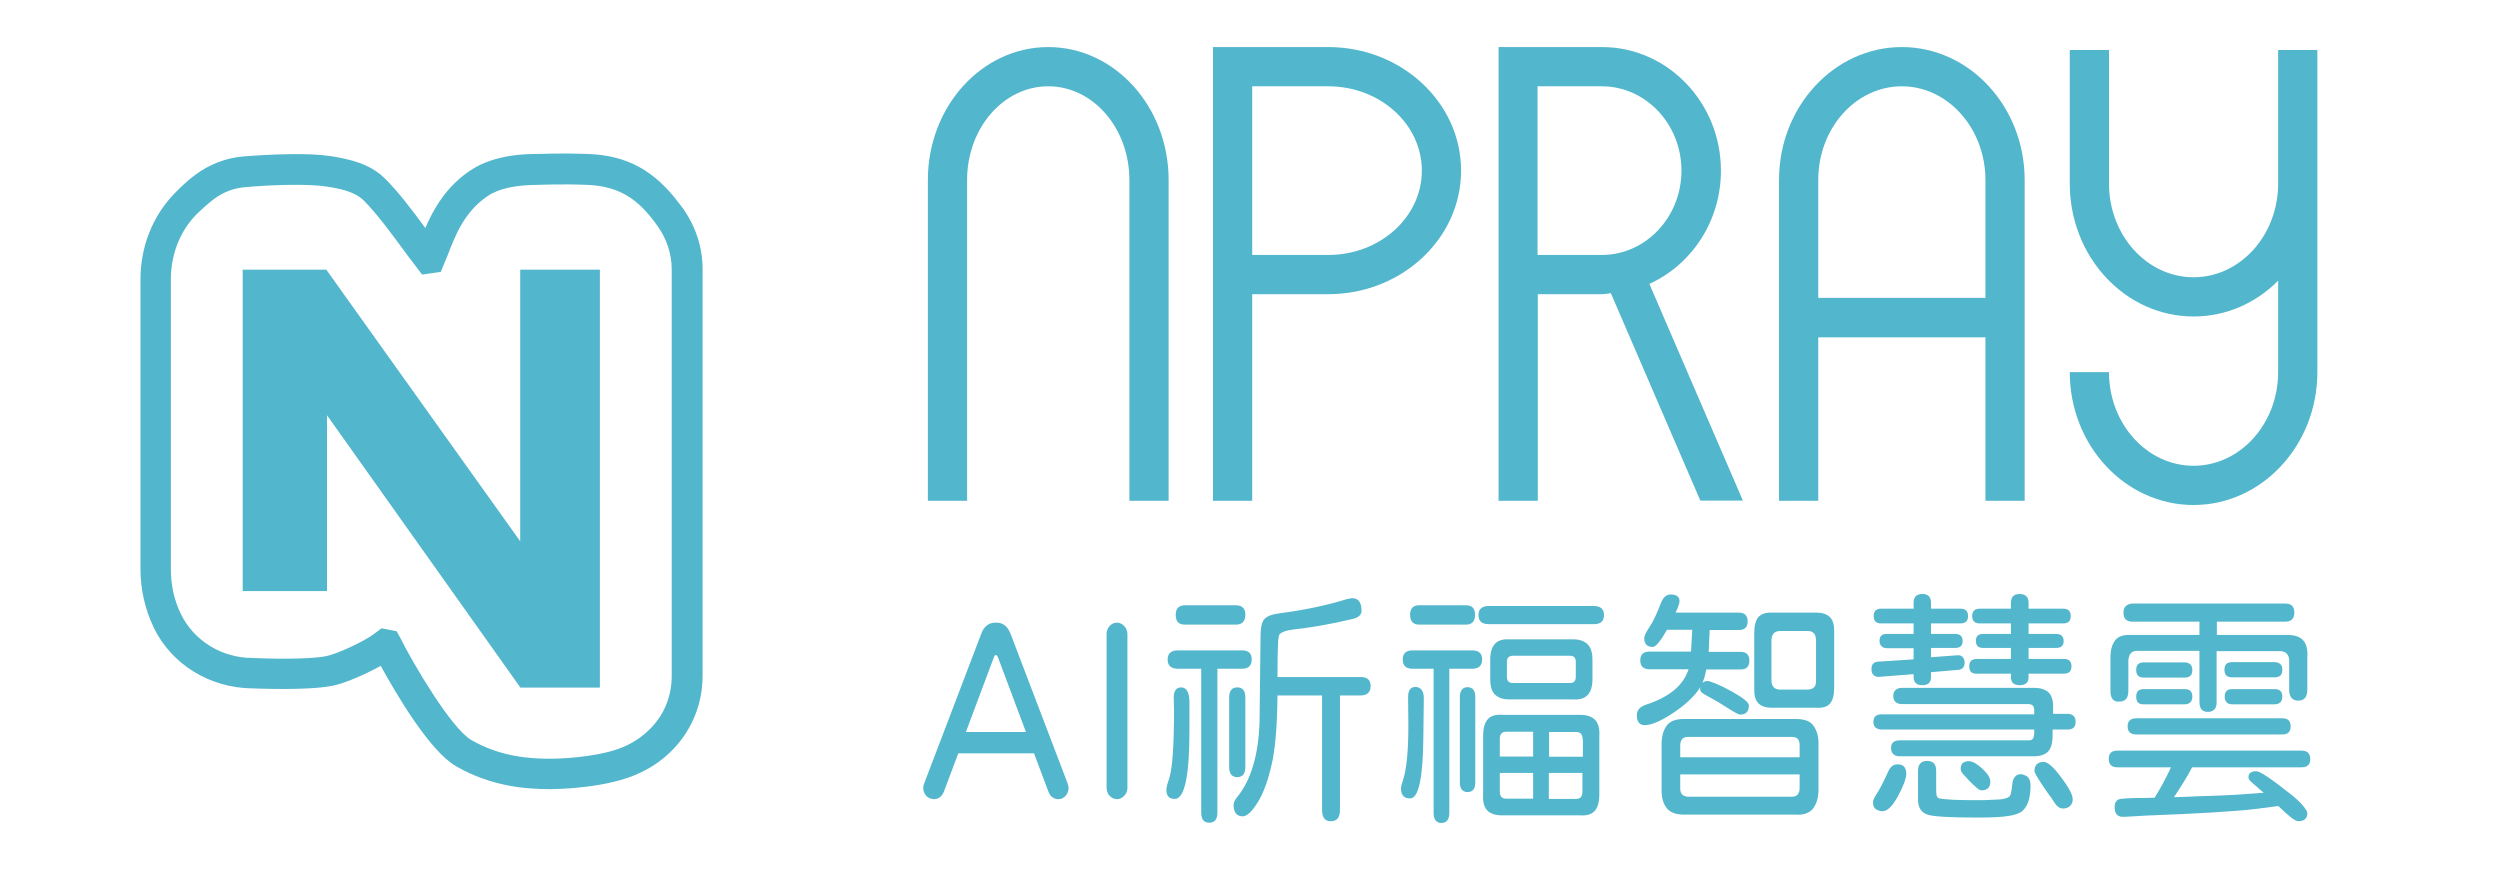 <?xml version="1.0" encoding="utf-8"?>
<!-- Generator: Adobe Illustrator 26.0.1, SVG Export Plug-In . SVG Version: 6.00 Build 0)  -->
<svg version="1.1" id="圖層_1" xmlns="http://www.w3.org/2000/svg" xmlns:xlink="http://www.w3.org/1999/xlink" x="0px" y="0px"
	 viewBox="0 0 101.98 36.38" style="enable-background:new 0 0 101.98 36.38;" xml:space="preserve">
<style type="text/css">
	.st0{fill:#52B6CC;}
</style>
<g>
	<g>
		<path class="st0" d="M47.67,20.43h-1.6V7.34c0-2.11-1.48-3.82-3.31-3.82s-3.31,1.71-3.31,3.82v13.09h-1.6V7.34
			c0-2.99,2.2-5.42,4.91-5.42s4.91,2.43,4.91,5.42V20.43z"/>
		<path class="st0" d="M85.31,15.26"/>
		<path class="st0" d="M89.48,20.6c-2.79,0-5.05-2.43-5.05-5.42h1.6c0,2.11,1.55,3.82,3.45,3.82c1.9,0,3.45-1.71,3.45-3.82v-3.73
			c-0.9,0.91-2.12,1.46-3.45,1.46c-2.79,0-5.05-2.43-5.05-5.42V2.04h1.6v5.45c0,2.11,1.55,3.82,3.45,3.82c1.9,0,3.45-1.71,3.45-3.82
			V2.04h1.6v13.14C94.53,18.17,92.26,20.6,89.48,20.6z"/>
		<path class="st0" d="M82.59,20.43h-1.6v-6.67h-6.82v6.67h-1.6V7.34c0-2.99,2.25-5.42,5.01-5.42s5.01,2.43,5.01,5.42V20.43z
			 M74.17,12.15h6.82V7.34c0-2.1-1.53-3.82-3.41-3.82s-3.41,1.71-3.41,3.82V12.15z"/>
		<path class="st0" d="M51.08,20.43h-1.6V1.92h4.7c2.99,0,5.42,2.26,5.42,5.04c0,2.78-2.43,5.04-5.42,5.04h-3.1V20.43z M51.08,10.4
			h3.1c2.11,0,3.82-1.54,3.82-3.44s-1.71-3.44-3.82-3.44h-3.1V10.4z"/>
		<path class="st0" d="M71.1,20.43l-3.82-8.85C69,10.8,70.2,9.03,70.2,6.96c0-2.78-2.18-5.04-4.85-5.04h-4.22v18.51h1.6V12h2.62
			c0.12,0,0.24-0.03,0.36-0.04l3.65,8.46H71.1z M62.72,10.4V3.52h2.62c1.79,0,3.25,1.54,3.25,3.44s-1.46,3.44-3.25,3.44H62.72z"/>
	</g>
	<g>
		<path class="st0" d="M37.78,32.46c-0.08-0.09-0.12-0.2-0.12-0.33c0-0.05,0.01-0.11,0.05-0.2l2.33-6.11
			c0.05-0.14,0.13-0.24,0.22-0.31c0.09-0.07,0.2-0.11,0.32-0.11h0.09c0.12,0,0.23,0.04,0.32,0.11c0.09,0.07,0.16,0.18,0.22,0.31
			l2.33,6.11c0.03,0.09,0.05,0.16,0.05,0.2c0,0.13-0.04,0.24-0.12,0.33c-0.08,0.09-0.18,0.14-0.3,0.14c-0.09,0-0.17-0.03-0.24-0.08
			c-0.07-0.05-0.12-0.12-0.16-0.22l-0.59-1.57h-3.09l-0.59,1.57c-0.04,0.09-0.09,0.17-0.16,0.22c-0.07,0.05-0.15,0.08-0.24,0.08
			C37.96,32.59,37.86,32.55,37.78,32.46z M40.62,26.72c-0.03,0-0.05,0.02-0.07,0.07l-1.15,3.07h2.45l-1.15-3.07
			C40.67,26.74,40.65,26.72,40.62,26.72z"/>
		<path class="st0" d="M45.26,32.46c-0.08-0.09-0.12-0.2-0.12-0.33v-6.26c0-0.13,0.04-0.24,0.12-0.33c0.08-0.09,0.18-0.14,0.3-0.14
			c0.12,0,0.22,0.05,0.3,0.14c0.09,0.09,0.13,0.21,0.13,0.33v6.26c0,0.13-0.04,0.24-0.13,0.33c-0.08,0.09-0.18,0.14-0.3,0.14
			C45.44,32.59,45.34,32.55,45.26,32.46z"/>
		<path class="st0" d="M48.52,28.67v1.13c0,1.86-0.2,2.79-0.6,2.79c-0.23,0-0.34-0.12-0.34-0.37c0-0.09,0.03-0.22,0.09-0.39
			c0.15-0.39,0.22-1.34,0.22-2.85l-0.01-0.47c-0.01-0.16,0.02-0.28,0.07-0.36c0.05-0.07,0.13-0.11,0.24-0.11
			C48.41,28.05,48.52,28.25,48.52,28.67z M49.66,27.28v5.87c0,0.27-0.11,0.41-0.33,0.41c-0.22,0-0.33-0.14-0.33-0.41v-5.87h-0.95
			c-0.28,0-0.42-0.13-0.42-0.38c0-0.24,0.14-0.37,0.42-0.37h2.61c0.27,0,0.4,0.12,0.4,0.37c0,0.25-0.13,0.38-0.4,0.38H49.66z
			 M47.96,25.08c0-0.26,0.13-0.39,0.38-0.39h2.07c0.26,0,0.39,0.13,0.39,0.39c0,0.26-0.13,0.4-0.39,0.4h-2.07
			C48.08,25.48,47.96,25.35,47.96,25.08z M50.47,31.7c-0.22,0-0.33-0.14-0.33-0.41v-2.84c0-0.27,0.11-0.41,0.33-0.41
			c0.22,0,0.33,0.14,0.33,0.41v2.84C50.8,31.56,50.69,31.7,50.47,31.7z M55.91,27.99c0,0.25-0.14,0.38-0.43,0.38h-0.82v4.67
			c0,0.3-0.12,0.46-0.37,0.46c-0.24,0-0.36-0.15-0.36-0.46v-4.67h-1.82c-0.01,1.26-0.09,2.22-0.25,2.87
			c-0.15,0.64-0.33,1.14-0.57,1.51c-0.23,0.37-0.43,0.55-0.6,0.55c-0.24,0-0.37-0.16-0.37-0.47c0-0.09,0.05-0.2,0.15-0.32
			c0.57-0.7,0.87-1.73,0.91-3.09l0.04-3.48c0-0.35,0.06-0.58,0.16-0.69c0.11-0.12,0.33-0.2,0.67-0.24c0.91-0.12,1.81-0.3,2.69-0.57
			l0.21-0.04c0.26,0,0.39,0.17,0.39,0.52c0,0.16-0.12,0.27-0.37,0.33c-0.88,0.21-1.69,0.35-2.42,0.43c-0.28,0.03-0.46,0.1-0.55,0.19
			c-0.04,0.04-0.06,0.19-0.07,0.46c-0.01,0.26-0.02,0.69-0.02,1.29h3.34C55.77,27.6,55.91,27.73,55.91,27.99z"/>
		<path class="st0" d="M58.08,28.49l-0.02,1.68c-0.01,0.8-0.06,1.4-0.15,1.8c-0.09,0.4-0.22,0.6-0.39,0.6
			c-0.24,0-0.37-0.13-0.37-0.4c0-0.06,0.02-0.17,0.07-0.31c0.15-0.43,0.23-1.18,0.23-2.23l-0.01-1.2c0-0.27,0.1-0.41,0.31-0.41
			C57.97,28.04,58.08,28.19,58.08,28.49z M60.46,26.9c0,0.25-0.14,0.38-0.41,0.38h-0.93v5.88c0,0.27-0.11,0.41-0.32,0.41
			c-0.21,0-0.32-0.14-0.32-0.41v-5.88h-0.86c-0.27,0-0.4-0.13-0.4-0.38c0-0.24,0.13-0.37,0.4-0.37h2.43
			C60.33,26.53,60.46,26.66,60.46,26.9z M57.52,25.08c0-0.26,0.13-0.39,0.37-0.39h1.91c0.25,0,0.37,0.13,0.37,0.39
			c0,0.26-0.12,0.4-0.37,0.4H57.9C57.65,25.48,57.52,25.35,57.52,25.08z M60.18,28.44v3.47c0,0.26-0.1,0.4-0.31,0.4
			c-0.21,0-0.32-0.13-0.32-0.4v-3.47c0-0.27,0.11-0.41,0.32-0.41C60.08,28.04,60.18,28.17,60.18,28.44z M65.43,25.09
			c0,0.24-0.13,0.37-0.4,0.37h-4.31c-0.27,0-0.41-0.12-0.41-0.37c0-0.24,0.14-0.37,0.41-0.37h4.31
			C65.3,24.73,65.43,24.85,65.43,25.09z M65.07,29.37c0.13,0.14,0.19,0.36,0.17,0.66v2.36c0,0.32-0.06,0.55-0.19,0.69
			c-0.13,0.14-0.33,0.2-0.61,0.18h-3.16c-0.29,0-0.49-0.07-0.62-0.21c-0.13-0.14-0.18-0.36-0.16-0.66v-2.36
			c0-0.32,0.06-0.55,0.19-0.69c0.12-0.14,0.32-0.2,0.6-0.18h3.16C64.73,29.16,64.94,29.23,65.07,29.37z M61.56,28.53
			c-0.26,0-0.45-0.07-0.58-0.2s-0.19-0.34-0.19-0.61V26.9c0-0.58,0.26-0.85,0.77-0.82h2.61c0.26,0,0.46,0.07,0.59,0.2
			c0.13,0.13,0.2,0.34,0.2,0.62v0.8c0,0.59-0.26,0.87-0.79,0.83H61.56z M62.54,29.85h-1.1c-0.18,0-0.26,0.1-0.26,0.29v0.72h1.36
			V29.85z M62.54,31.53h-1.36v0.76c0,0.2,0.09,0.29,0.26,0.29h1.1V31.53z M61.71,27.86h2.34c0.15,0,0.23-0.08,0.23-0.25V27
			c0-0.17-0.08-0.25-0.23-0.25h-2.34c-0.16,0-0.24,0.08-0.24,0.25v0.61C61.47,27.78,61.55,27.86,61.71,27.86z M64.56,30.16
			c0-0.2-0.09-0.3-0.26-0.3h-1.11v1.01h1.38V30.16z M64.56,31.53h-1.38v1.06h1.11c0.18,0,0.26-0.1,0.26-0.3V31.53z"/>
		<path class="st0" d="M68.27,29.07c-0.51,0.34-0.9,0.51-1.18,0.51c-0.21,0-0.32-0.14-0.32-0.41c0-0.2,0.12-0.33,0.36-0.42
			c0.96-0.31,1.54-0.79,1.75-1.45h-1.6c-0.24,0-0.37-0.12-0.37-0.36s0.12-0.36,0.37-0.36h1.7l0.05-0.89h-1.03
			c-0.13,0.23-0.24,0.4-0.34,0.52s-0.18,0.18-0.25,0.18c-0.22,0-0.34-0.12-0.34-0.37c0-0.07,0.07-0.22,0.22-0.45
			c0.15-0.22,0.3-0.55,0.47-0.99c0.09-0.22,0.22-0.33,0.39-0.33c0.24,0,0.36,0.09,0.36,0.28c0,0.08-0.05,0.23-0.16,0.46h2.58
			c0.24,0,0.36,0.12,0.36,0.36c0,0.23-0.12,0.35-0.36,0.35h-1.19l-0.04,0.89h1.3c0.24,0,0.36,0.12,0.36,0.36
			c0,0.12-0.03,0.21-0.09,0.27c-0.06,0.06-0.15,0.09-0.27,0.09h-1.4c-0.04,0.22-0.09,0.4-0.16,0.56c0.05-0.06,0.12-0.09,0.21-0.09
			c0.06,0,0.18,0.04,0.35,0.11c0.17,0.07,0.38,0.17,0.63,0.31c0.47,0.26,0.71,0.45,0.71,0.58c0,0.24-0.12,0.37-0.35,0.37
			c-0.07,0-0.23-0.09-0.5-0.26c-0.26-0.17-0.51-0.32-0.76-0.45c-0.17-0.09-0.28-0.16-0.33-0.21c-0.05-0.05-0.06-0.12-0.04-0.2
			C69.15,28.37,68.78,28.73,68.27,29.07z M73.95,29.57c0.15,0.19,0.23,0.44,0.23,0.74v1.9c0,0.33-0.08,0.59-0.23,0.78
			c-0.15,0.18-0.38,0.26-0.69,0.24H68.7c-0.32,0-0.55-0.08-0.69-0.24c-0.16-0.19-0.24-0.45-0.23-0.78v-1.86
			c0-0.33,0.08-0.59,0.23-0.78c0.14-0.16,0.36-0.24,0.66-0.24h4.59C73.59,29.33,73.82,29.41,73.95,29.57z M73.41,30.39
			c0-0.22-0.1-0.33-0.31-0.33h-4.25c-0.2,0-0.3,0.11-0.31,0.33v0.5h4.87V30.39z M73.41,31.59h-4.87v0.57c0,0.12,0.03,0.2,0.08,0.25
			c0.05,0.05,0.13,0.08,0.23,0.09h4.25c0.1,0,0.18-0.03,0.23-0.09c0.05-0.06,0.08-0.14,0.08-0.26V31.59z M74.66,25.19
			c0.12,0.13,0.17,0.33,0.16,0.62v2.26c0,0.29-0.06,0.5-0.17,0.63c-0.12,0.13-0.3,0.19-0.56,0.17h-1.8c-0.26,0-0.45-0.06-0.57-0.19
			c-0.12-0.13-0.17-0.33-0.16-0.61V25.8c0-0.29,0.06-0.5,0.17-0.63c0.12-0.13,0.3-0.19,0.56-0.18h1.8
			C74.35,24.99,74.54,25.06,74.66,25.19z M74.08,27.73v-1.59c0-0.28-0.12-0.41-0.36-0.4h-1.1c-0.24,0-0.36,0.13-0.36,0.4v1.59
			c0,0.27,0.12,0.4,0.36,0.4h1.1C73.98,28.13,74.1,28,74.08,27.73z"/>
		<path class="st0" d="M76.43,27.54c-0.06-0.05-0.09-0.14-0.09-0.24c0-0.2,0.09-0.3,0.28-0.31l1.39-0.09l0.05-0.01v-0.45h-1.1
			c-0.09,0-0.16-0.03-0.21-0.08s-0.08-0.12-0.08-0.22c0-0.19,0.1-0.28,0.29-0.28h1.1v-0.43h-1.32c-0.21,0-0.31-0.1-0.31-0.3
			s0.1-0.3,0.31-0.3h1.32v-0.24c0-0.24,0.12-0.36,0.36-0.36c0.23,0,0.35,0.12,0.35,0.36v0.24h1.21c0.2,0,0.3,0.1,0.3,0.3
			s-0.1,0.3-0.3,0.3h-1.21v0.43h0.99c0.2,0,0.3,0.1,0.3,0.29c0,0.19-0.1,0.28-0.3,0.28h-0.99v0.38l1.08-0.08
			c0.09-0.01,0.16,0.02,0.21,0.07c0.05,0.05,0.08,0.13,0.08,0.23c0,0.16-0.07,0.26-0.22,0.29l-1.15,0.1v0.2
			c0,0.22-0.12,0.33-0.35,0.33c-0.24,0-0.36-0.11-0.36-0.33V27.5l-1.41,0.11C76.57,27.62,76.49,27.59,76.43,27.54z M84.67,29.45
			c0,0.21-0.11,0.31-0.33,0.31h-0.61V30c0,0.3-0.06,0.52-0.18,0.65s-0.32,0.2-0.58,0.2h-5.48c-0.12,0-0.2-0.03-0.26-0.09
			s-0.09-0.14-0.09-0.24c0-0.22,0.12-0.32,0.36-0.32h5.26c0.07,0,0.13-0.02,0.16-0.06s0.05-0.1,0.06-0.19v-0.19h-6.22
			c-0.11,0-0.19-0.03-0.25-0.08c-0.06-0.05-0.09-0.13-0.09-0.23c0-0.21,0.11-0.31,0.34-0.31h6.22v-0.17c0-0.08-0.02-0.14-0.05-0.18
			c-0.03-0.04-0.09-0.06-0.17-0.07h-5.18c-0.12,0-0.2-0.03-0.26-0.09c-0.06-0.06-0.09-0.14-0.09-0.24s0.03-0.18,0.09-0.24
			c0.06-0.06,0.15-0.09,0.26-0.09h5.4c0.27,0,0.47,0.07,0.6,0.2c0.13,0.14,0.18,0.35,0.17,0.64v0.22h0.61
			C84.56,29.13,84.67,29.24,84.67,29.45z M77.76,31.57c0,0.19-0.12,0.5-0.35,0.93c-0.23,0.41-0.44,0.61-0.65,0.59
			c-0.27-0.03-0.38-0.17-0.35-0.41c0.01-0.06,0.05-0.16,0.14-0.29c0.13-0.2,0.29-0.51,0.48-0.93c0.09-0.19,0.21-0.28,0.36-0.28
			C77.64,31.17,77.76,31.3,77.76,31.57z M82.73,31.71c0.06,0.07,0.1,0.18,0.1,0.33c0,0.47-0.1,0.82-0.31,1.02
			c-0.1,0.1-0.29,0.18-0.56,0.22c-0.27,0.05-0.7,0.07-1.3,0.07c-1.15,0-1.84-0.04-2.06-0.13c-0.24-0.09-0.36-0.29-0.36-0.6v-1.18
			c0-0.26,0.12-0.4,0.37-0.4s0.37,0.13,0.37,0.4v0.77c0,0.15,0.01,0.25,0.04,0.29c0.02,0.05,0.08,0.07,0.15,0.08
			c0.27,0.04,0.71,0.06,1.32,0.06h0.45c0.29-0.01,0.51-0.02,0.64-0.03c0.13-0.01,0.24-0.04,0.33-0.08c0.06-0.03,0.1-0.08,0.12-0.17
			c0.02-0.08,0.04-0.22,0.06-0.41c0.01-0.12,0.05-0.2,0.11-0.27s0.14-0.1,0.25-0.1C82.57,31.61,82.67,31.64,82.73,31.71z
			 M80.12,31.62c-0.09-0.09-0.14-0.18-0.14-0.25c0-0.22,0.11-0.32,0.34-0.32c0.14,0,0.33,0.11,0.56,0.32
			c0.21,0.2,0.31,0.37,0.31,0.51c0,0.24-0.12,0.36-0.36,0.36c-0.05,0-0.11-0.03-0.18-0.09c-0.07-0.06-0.18-0.16-0.31-0.29
			L80.12,31.62z M80.33,27.18c0-0.2,0.1-0.3,0.31-0.3h1.39v-0.45h-1.14c-0.2,0-0.29-0.1-0.29-0.29c0-0.19,0.1-0.28,0.29-0.28h1.14
			v-0.43h-1.27c-0.21,0-0.31-0.1-0.31-0.3s0.1-0.3,0.31-0.3h1.27v-0.24c0-0.24,0.12-0.36,0.35-0.36c0.24,0,0.37,0.12,0.37,0.36v0.24
			h1.41c0.21,0,0.31,0.1,0.31,0.3s-0.1,0.3-0.31,0.3h-1.41v0.43h1.12c0.21,0,0.31,0.1,0.31,0.29c0,0.19-0.1,0.28-0.31,0.28h-1.12
			v0.45h1.44c0.21,0,0.31,0.1,0.31,0.3c0,0.2-0.1,0.3-0.31,0.3h-1.44v0.14c0,0.22-0.12,0.33-0.37,0.33c-0.23,0-0.35-0.11-0.35-0.33
			v-0.14h-1.39C80.43,27.49,80.33,27.39,80.33,27.18z M84.55,32.61c0,0.12-0.04,0.2-0.11,0.27c-0.07,0.06-0.16,0.1-0.27,0.1
			c-0.09,0-0.16-0.02-0.21-0.07c-0.06-0.04-0.12-0.11-0.18-0.21c-0.06-0.09-0.11-0.18-0.18-0.26c-0.06-0.09-0.11-0.16-0.15-0.21
			c-0.3-0.44-0.46-0.7-0.46-0.78c0-0.24,0.13-0.37,0.38-0.37c0.16,0,0.4,0.21,0.71,0.63C84.39,32.12,84.55,32.42,84.55,32.61z"/>
		<path class="st0" d="M89.42,31.3c-0.14,0.28-0.39,0.69-0.74,1.22l0.26-0.01l0.33-0.01c0.09-0.01,0.44-0.02,1.05-0.04
			c0.61-0.02,1.28-0.06,2.02-0.12l-0.47-0.41c-0.1-0.08-0.15-0.16-0.15-0.22c0-0.17,0.11-0.25,0.32-0.25c0.15,0,0.61,0.31,1.38,0.92
			c0.23,0.18,0.4,0.34,0.52,0.48c0.12,0.15,0.18,0.25,0.18,0.31c0,0.22-0.13,0.33-0.37,0.33c-0.12,0-0.38-0.2-0.79-0.6l-0.03-0.02
			L92.01,33c-0.85,0.1-2.35,0.19-4.48,0.27l-0.87,0.05c-0.27,0.02-0.4-0.11-0.4-0.4c0-0.15,0.05-0.25,0.14-0.3
			c0.09-0.05,0.47-0.07,1.14-0.07l0.35-0.01c0.23-0.36,0.45-0.77,0.67-1.24h-2.19c-0.23,0-0.35-0.11-0.35-0.35
			c0-0.22,0.12-0.33,0.35-0.33h7.51c0.24,0,0.36,0.11,0.36,0.35c0,0.22-0.12,0.33-0.36,0.33H89.42z M86.09,28.2v-1.37
			c0-0.32,0.07-0.56,0.2-0.72s0.34-0.22,0.63-0.21h2.8v-0.54h-2.72c-0.26,0-0.38-0.12-0.38-0.37c0-0.12,0.03-0.2,0.1-0.27
			c0.07-0.06,0.16-0.1,0.28-0.1h6.22c0.25,0,0.37,0.12,0.37,0.37c0,0.24-0.12,0.37-0.37,0.37h-2.79v0.54h2.86
			c0.3,0,0.53,0.07,0.66,0.22c0.14,0.15,0.19,0.38,0.17,0.7v1.32c0,0.29-0.12,0.44-0.37,0.44c-0.24,0-0.37-0.15-0.37-0.44v-1.19
			c0-0.24-0.12-0.37-0.35-0.39h-2.61v2.09c0,0.13-0.03,0.23-0.09,0.29s-0.15,0.1-0.26,0.1c-0.23,0-0.35-0.13-0.35-0.4v-2.09h-2.55
			c-0.22,0-0.33,0.13-0.35,0.39v1.24c0,0.29-0.12,0.44-0.37,0.44C86.22,28.64,86.09,28.49,86.09,28.2z M87.14,29.3h5.96
			c0.23,0,0.34,0.11,0.34,0.33c0,0.22-0.11,0.33-0.34,0.33h-5.96c-0.23,0-0.35-0.11-0.35-0.33C86.79,29.42,86.9,29.3,87.14,29.3z
			 M87.14,27.33c0-0.21,0.1-0.31,0.31-0.31h1.67c0.1,0,0.17,0.03,0.23,0.08c0.05,0.05,0.08,0.13,0.08,0.23
			c0,0.21-0.1,0.31-0.31,0.31h-1.67C87.24,27.64,87.14,27.54,87.14,27.33z M87.14,28.42c0-0.21,0.1-0.31,0.31-0.31h1.67
			c0.21,0,0.31,0.1,0.31,0.31c0,0.1-0.03,0.18-0.08,0.23c-0.06,0.05-0.13,0.08-0.23,0.08h-1.67C87.24,28.74,87.14,28.63,87.14,28.42
			z M93.02,27.09c0.06,0.05,0.08,0.13,0.08,0.23c0,0.21-0.1,0.31-0.31,0.31h-1.74c-0.21,0-0.31-0.1-0.31-0.31s0.1-0.31,0.31-0.31
			h1.74C92.89,27.01,92.96,27.04,93.02,27.09z M93.1,28.42c0,0.1-0.03,0.18-0.08,0.23c-0.06,0.05-0.13,0.08-0.23,0.08h-1.74
			c-0.1,0-0.17-0.03-0.22-0.08c-0.05-0.05-0.08-0.13-0.08-0.23c0-0.21,0.1-0.31,0.3-0.31h1.74C93,28.11,93.1,28.21,93.1,28.42z"/>
	</g>
	<g>
		<g>
			<path class="st0" d="M21.22,11h3.25v17.05h-3.24l-7.89-11.11v7.17H9.9V11h3.41l7.91,11.08V11z"/>
		</g>
		<path class="st0" d="M22.43,32.19C22.43,32.19,22.42,32.19,22.43,32.19c-0.95,0-2.38-0.1-3.82-0.93c-1.09-0.62-2.47-2.99-3.08-4.1
			c-0.64,0.36-1.5,0.73-2,0.82c-1.06,0.2-3.16,0.1-3.25,0.1c-1.72-0.02-3.27-0.97-4-2.46c-0.37-0.78-0.55-1.57-0.55-2.42v-11.8
			c0-1.33,0.49-2.58,1.38-3.5c0.26-0.27,0.54-0.53,0.83-0.75c0.58-0.44,1.27-0.71,2-0.77c1.14-0.09,2.67-0.15,3.56-0.01
			c0.73,0.12,1.57,0.29,2.2,0.91c0.52,0.51,1.09,1.26,1.65,2.02c0.33-0.77,0.85-1.69,1.84-2.35c1-0.67,2.33-0.67,2.77-0.67
			c0.01,0,0.94-0.04,2.02,0c1.6,0.06,2.72,0.67,3.74,2.04l0.13,0.17c0.53,0.74,0.81,1.6,0.81,2.49v16.59c0,1.12-0.42,2.17-1.18,2.97
			c-0.39,0.41-0.82,0.72-1.34,0.97C24.79,32.17,22.68,32.19,22.43,32.19z M15.56,25.63l0.62,0.12l0.16,0.29
			c0.49,0.99,2.06,3.67,2.89,4.15c1.17,0.67,2.33,0.76,3.2,0.76c0,0,0,0,0,0c0.71,0,2.27-0.11,3.15-0.55
			c0.39-0.19,0.69-0.41,0.99-0.72c0.54-0.56,0.83-1.31,0.83-2.1V10.99c0-0.63-0.2-1.24-0.57-1.76l-0.11-0.15
			c-0.66-0.89-1.39-1.49-2.79-1.54c-1.03-0.04-1.94,0-1.94,0c-0.95,0-1.65,0.15-2.1,0.46c-0.94,0.63-1.31,1.59-1.61,2.36
			c-0.05,0.14-0.11,0.27-0.16,0.39l-0.14,0.34l-0.76,0.11l-0.61-0.8c-0.61-0.84-1.25-1.7-1.77-2.22c-0.37-0.36-0.93-0.48-1.52-0.57
			c-0.78-0.12-2.25-0.07-3.26,0.02C9.55,7.66,9.09,7.84,8.7,8.14c-0.24,0.19-0.48,0.4-0.7,0.62c-0.67,0.69-1.03,1.63-1.03,2.64v11.8
			c0,0.66,0.13,1.27,0.4,1.83c0.54,1.12,1.69,1.81,2.93,1.81c0,0,0,0,0,0c0.59,0.03,2.23,0.07,2.98-0.07
			c0.48-0.09,1.63-0.63,2.03-0.95L15.56,25.63z"/>
	</g>
</g>
</svg>
